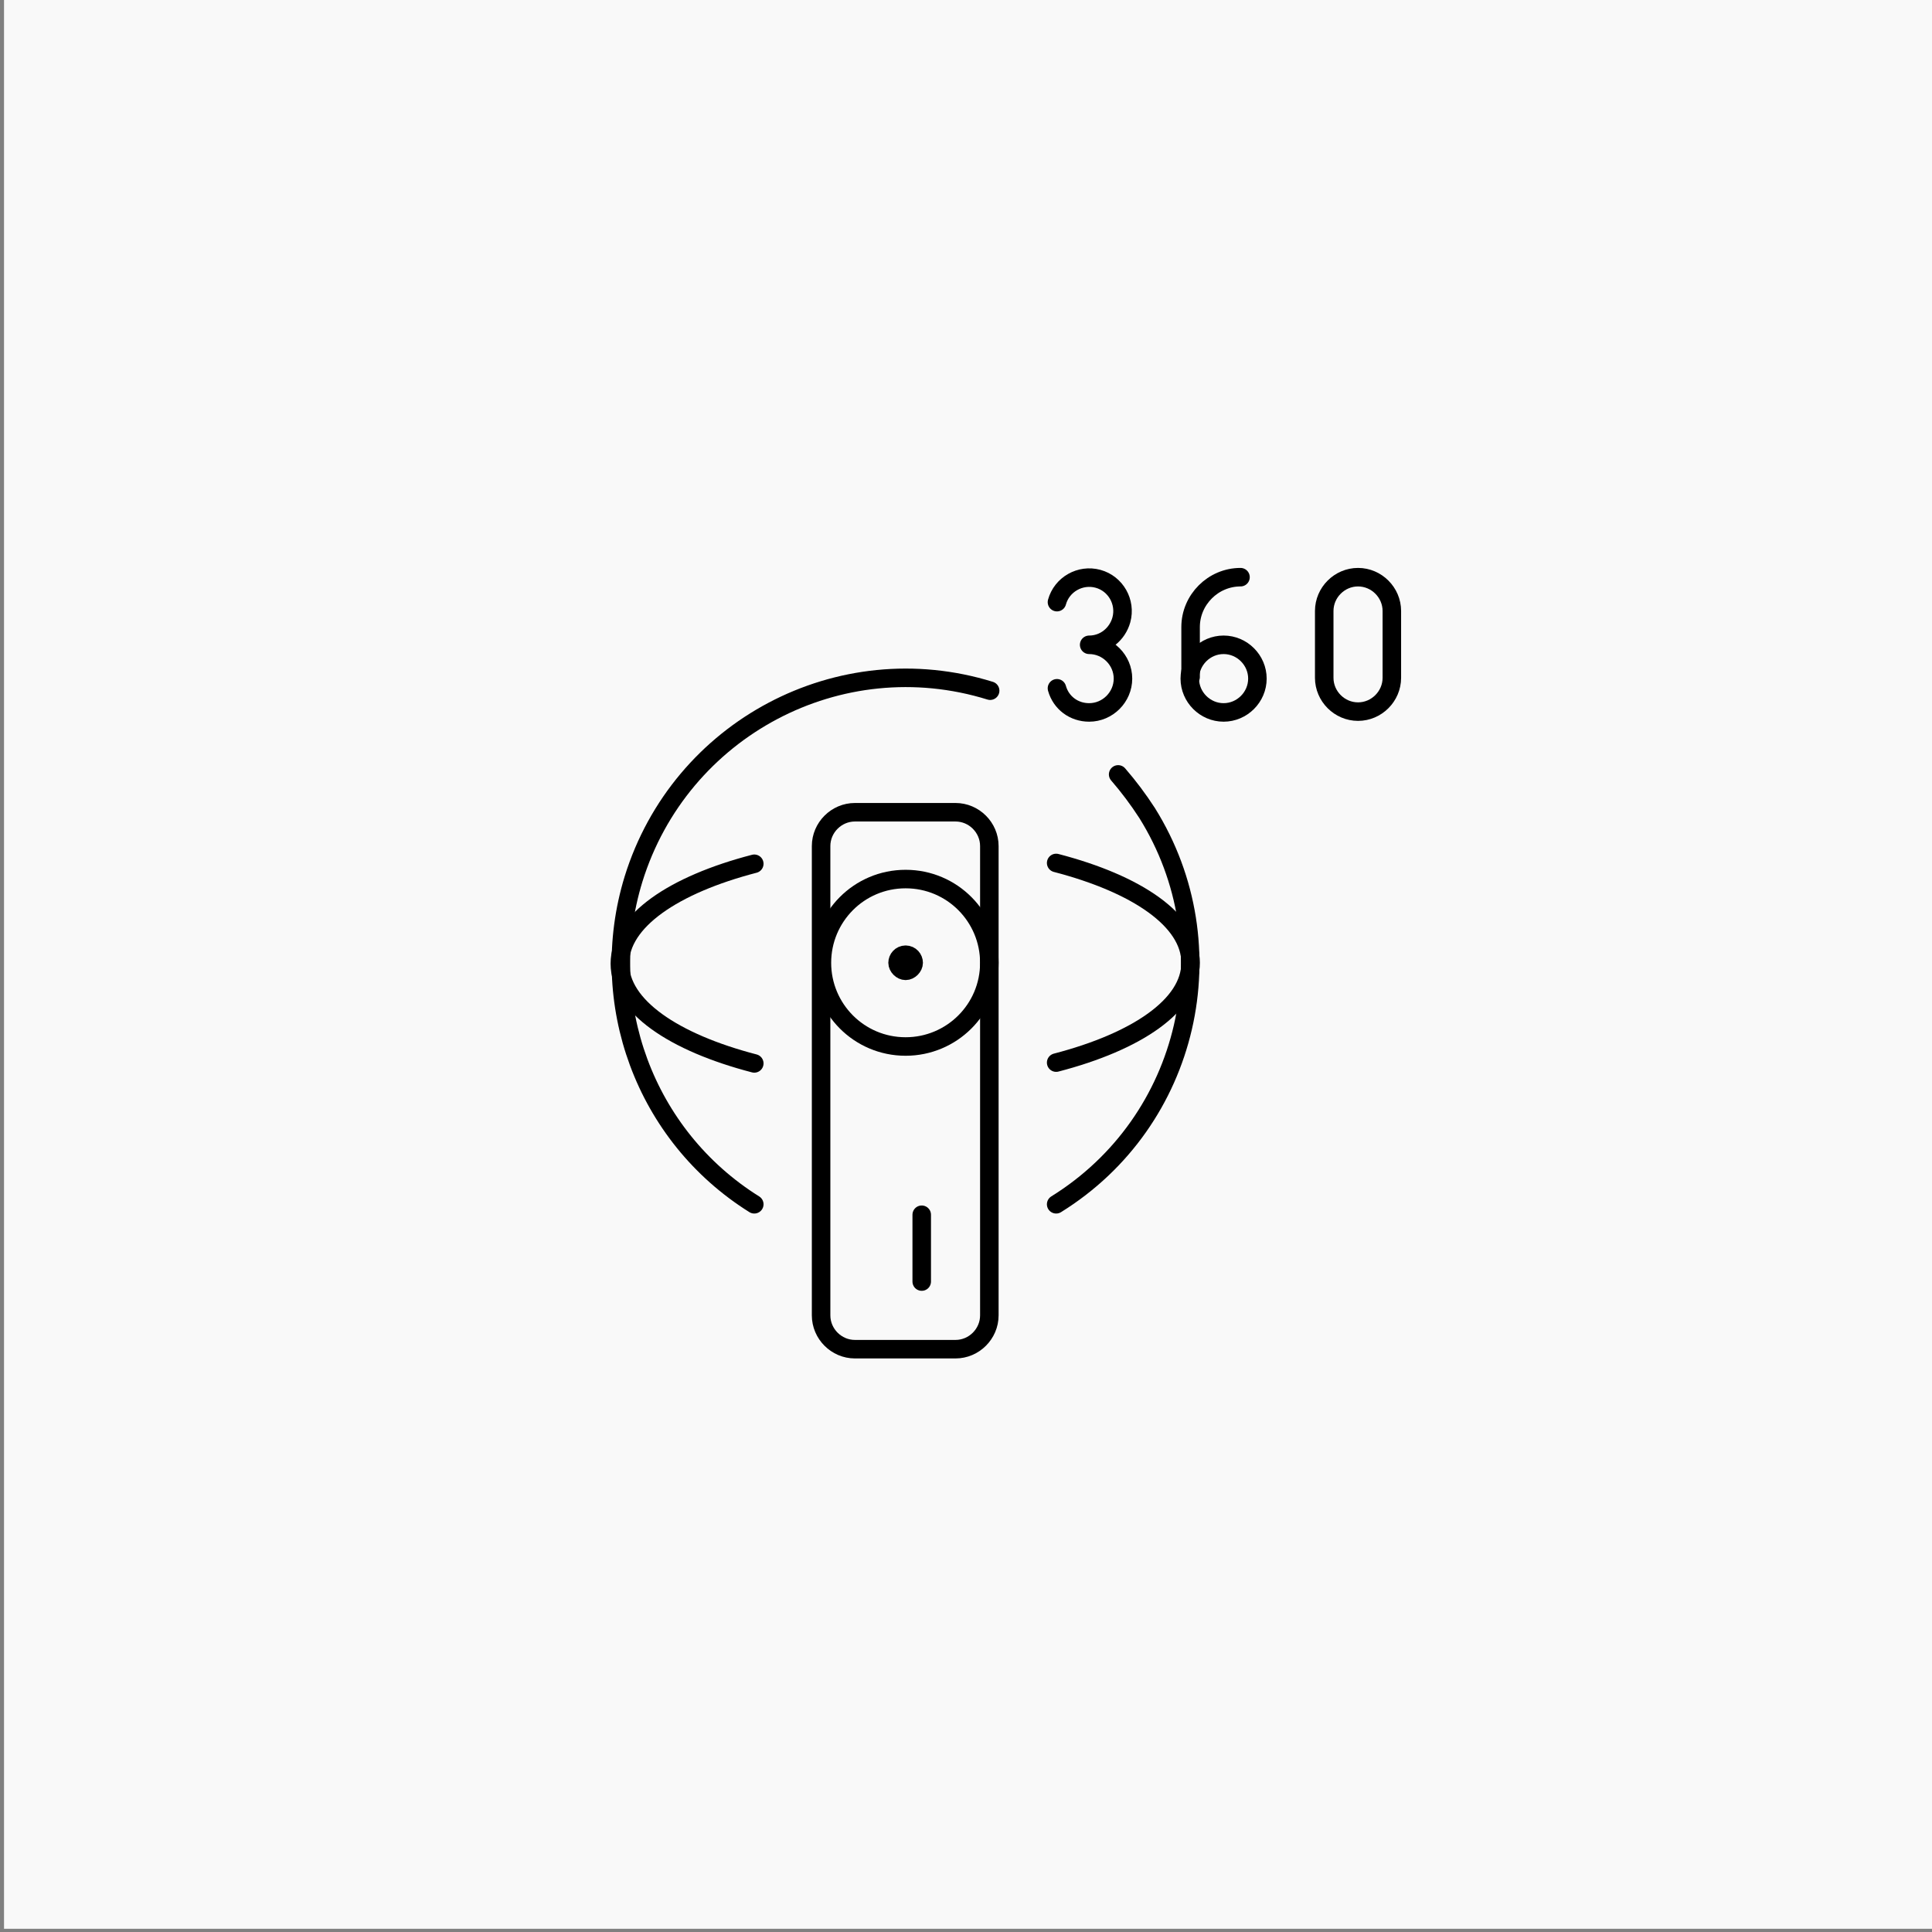 <?xml version="1.0" encoding="utf-8"?>
<!-- Generator: Adobe Illustrator 24.0.1, SVG Export Plug-In . SVG Version: 6.00 Build 0)  -->
<svg version="1.1" id="レイヤー_1" xmlns="http://www.w3.org/2000/svg" xmlns:xlink="http://www.w3.org/1999/xlink" x="0px"
	 y="0px" viewBox="0 0 240 240" style="enable-background:new 0 0 240 240;" xml:space="preserve">
<rect x="0" y="0" width="240" height="240" fill="#808080" stroke="none"/>
<style type="text/css">
	.st0{fill:#F9F9F9;}
	.st1{fill:none;stroke:#000000;stroke-width:2.3;stroke-linecap:round;stroke-linejoin:round;stroke-miterlimit:16.667;}
</style>
<rect x="0.5" y="-0.4" class="st0" width="240" height="240"/>
<path class="st1" d="M112.5,109.2c5.8,0,10.4,4.7,10.4,10.4c0,5.8-4.7,10.4-10.4,10.4c-5.8,0-10.4-4.7-10.4-10.4
	S106.7,109.2,112.5,109.2z"/>
<path class="st1" d="M106.2,100.9h12.5c2.3,0,4.2,1.9,4.2,4.2v58.3c0,2.3-1.9,4.2-4.2,4.2h-12.5c-2.3,0-4.2-1.9-4.2-4.2v-58.3
	C102,102.8,103.9,100.9,106.2,100.9z"/>
<path class="st1" d="M112.5,118.6c0.6,0,1,0.5,1,1s-0.5,1-1,1s-1-0.5-1-1S111.9,118.6,112.5,118.6"/>
<path class="st1" d="M114.5,150.9v8.3"/>
<path class="st1" d="M93.7,107.3c-10,2.6-16.7,7.1-16.7,12.4s6.7,9.8,16.7,12.4"/>
<path class="st1" d="M131.2,132c10-2.6,16.7-7.1,16.7-12.4s-6.7-9.8-16.7-12.4"/>
<path class="st1" d="M131.2,149.6c16.6-10.3,21.6-32.1,11.3-48.6c-1.1-1.7-2.3-3.3-3.6-4.8"/>
<path class="st1" d="M123,85.8c-18.7-5.8-38.5,4.7-44.3,23.4c-4.7,15.3,1.4,31.9,15,40.4"/>
<path class="st1" d="M154.1,71.7L154.1,71.7c-3.4,0-6.2,2.8-6.2,6.2v6.2"/>
<path class="st1" d="M152,80.1c2.3,0,4.2,1.9,4.2,4.2s-1.9,4.2-4.2,4.2c-2.3,0-4.2-1.9-4.2-4.2S149.7,80.1,152,80.1z"/>
<path class="st1" d="M131.3,74.8c0.6-2.2,2.9-3.5,5.1-2.9c2.2,0.6,3.5,2.9,2.9,5.1c-0.5,1.8-2.1,3.1-4,3.1c2.3,0,4.2,1.9,4.2,4.2
	c0,2.3-1.9,4.2-4.2,4.2c-1.9,0-3.5-1.2-4-3"/>
<path class="st1" d="M172.9,84.2c0,2.3-1.9,4.2-4.2,4.2s-4.2-1.9-4.2-4.2v-8.3c0-2.3,1.9-4.2,4.2-4.2s4.2,1.9,4.2,4.2V84.2z"/>
</svg>
